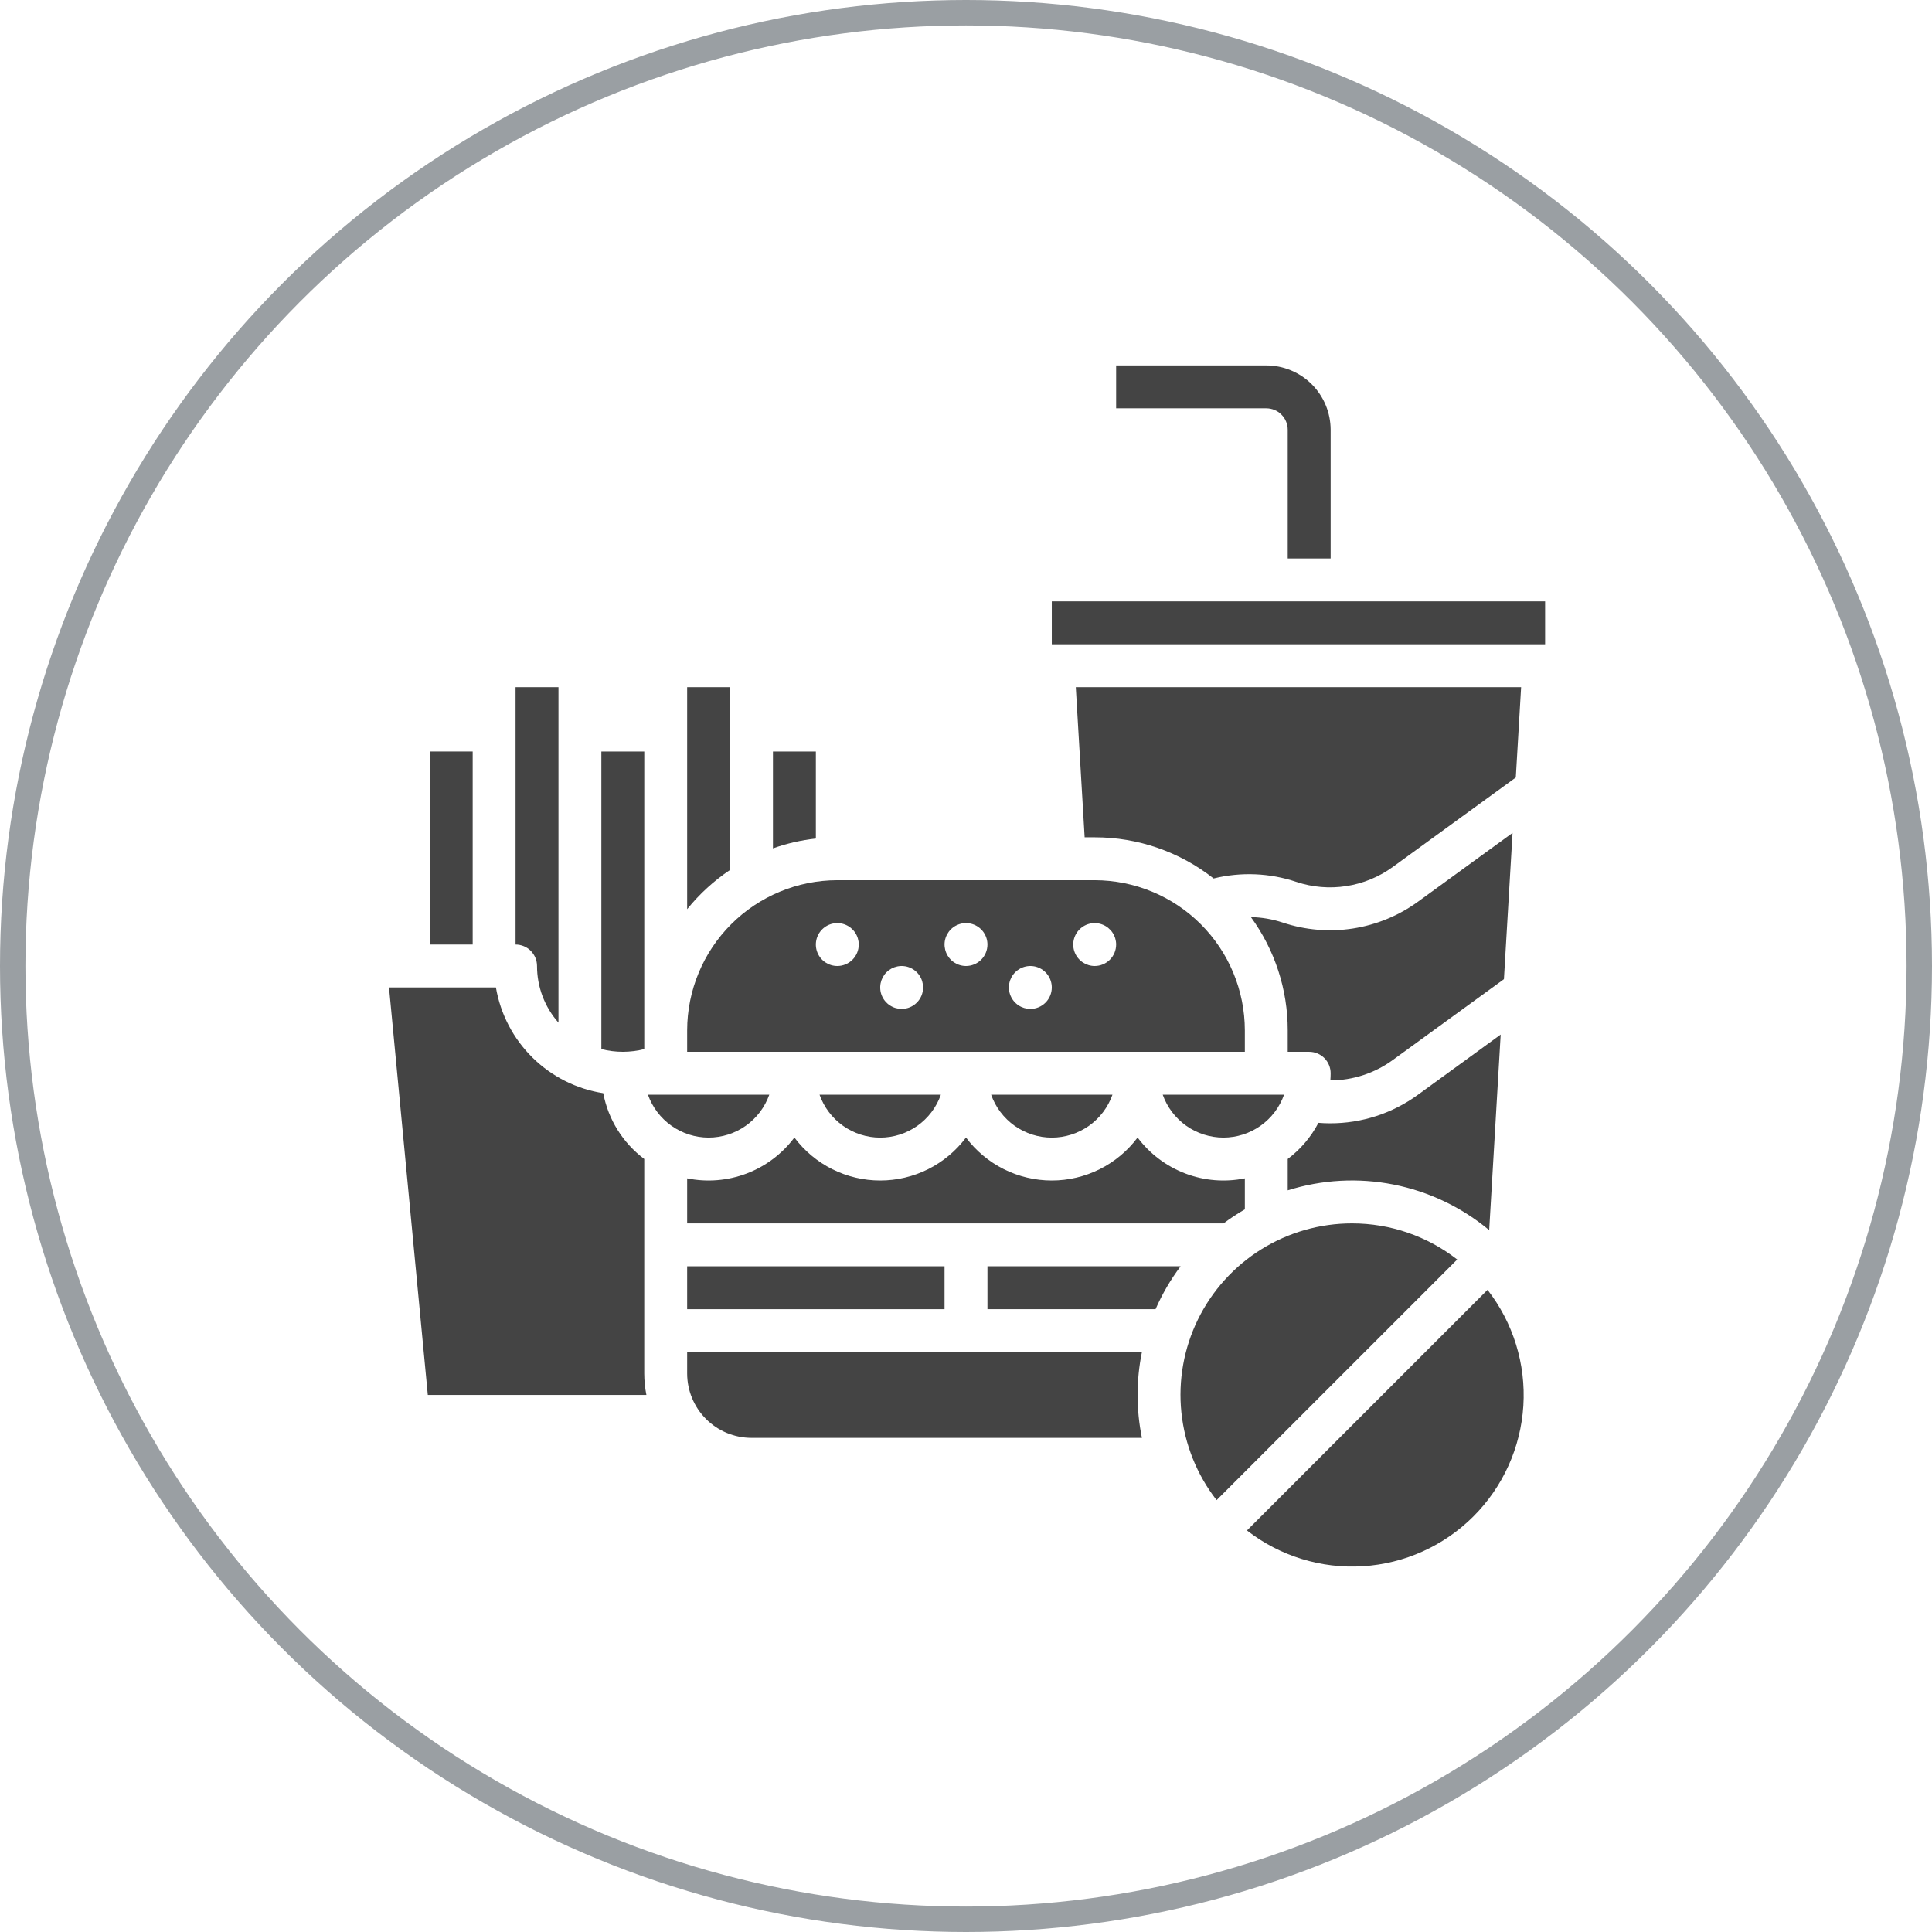 <svg width="76" height="76" viewBox="0 0 76 76" fill="none" xmlns="http://www.w3.org/2000/svg">
<g clip-path="url(#clip0_163_139)">
<circle cx="38" cy="38" r="37.5" stroke="#9A9FA3"/>
<path d="M21.125 38C21.125 38.821 21.425 39.614 21.969 40.229V27.031H20.281V37.156C20.505 37.156 20.72 37.245 20.878 37.403C21.036 37.562 21.125 37.776 21.125 38Z" fill="#444444"/>
<path d="M16.906 29.562H18.594V37.156H16.906V29.562Z" fill="#444444"/>
<path d="M27.031 49.812H37.156V51.5H27.031V49.812Z" fill="#444444"/>
<path d="M38.844 49.812V51.5H45.457C45.719 50.901 46.049 50.335 46.442 49.812H38.844Z" fill="#444444"/>
<path d="M49.052 60.204C50.349 61.213 51.971 61.714 53.612 61.612C55.253 61.51 56.8 60.812 57.962 59.65C59.125 58.487 59.822 56.94 59.925 55.299C60.027 53.658 59.526 52.037 58.516 50.739L49.052 60.204Z" fill="#444444"/>
<path d="M32.094 29.562H30.406V33.373C30.952 33.179 31.518 33.049 32.094 32.986V29.562Z" fill="#444444"/>
<path d="M41.375 23.656H60.781V25.344H41.375V23.656Z" fill="#444444"/>
<path d="M50.656 16.906V21.969H52.344V16.906C52.343 16.235 52.076 15.592 51.602 15.117C51.127 14.643 50.484 14.376 49.812 14.375H43.906V16.062H49.812C50.036 16.062 50.251 16.151 50.409 16.31C50.567 16.468 50.656 16.683 50.656 16.906Z" fill="#444444"/>
<path d="M53.188 48.125C51.924 48.124 50.686 48.478 49.614 49.146C48.543 49.814 47.68 50.77 47.124 51.904C46.569 53.038 46.343 54.306 46.473 55.562C46.603 56.819 47.083 58.014 47.858 59.011L57.323 49.546C56.142 48.624 54.686 48.124 53.188 48.125Z" fill="#444444"/>
<path d="M37.012 43.062H32.238C32.413 43.556 32.736 43.983 33.163 44.286C33.591 44.588 34.101 44.751 34.625 44.751C35.148 44.751 35.659 44.588 36.087 44.286C36.514 43.983 36.837 43.556 37.012 43.062Z" fill="#444444"/>
<path d="M43.762 43.062H38.988C39.163 43.556 39.486 43.983 39.913 44.286C40.341 44.588 40.851 44.751 41.375 44.751C41.898 44.751 42.409 44.588 42.837 44.286C43.264 43.983 43.587 43.556 43.762 43.062Z" fill="#444444"/>
<path d="M48.125 44.75C48.648 44.749 49.159 44.587 49.586 44.285C50.013 43.983 50.337 43.556 50.512 43.062H45.738C45.913 43.556 46.237 43.983 46.664 44.285C47.091 44.587 47.602 44.749 48.125 44.75Z" fill="#444444"/>
<path d="M31.25 44.747C30.771 45.387 30.12 45.878 29.374 46.162C28.627 46.446 27.814 46.513 27.031 46.353V48.125H48.131C48.399 47.925 48.679 47.74 48.969 47.573V46.353C48.186 46.513 47.373 46.447 46.627 46.162C45.88 45.878 45.229 45.387 44.75 44.748C44.358 45.272 43.848 45.698 43.262 45.992C42.676 46.285 42.03 46.438 41.375 46.438C40.72 46.438 40.074 46.285 39.488 45.992C38.902 45.698 38.392 45.272 38 44.748C37.608 45.272 37.098 45.698 36.512 45.992C35.926 46.285 35.28 46.438 34.625 46.438C33.97 46.438 33.324 46.285 32.738 45.992C32.152 45.698 31.642 45.272 31.25 44.748V44.747Z" fill="#444444"/>
<path d="M59.5 32.765L55.782 35.469C55.025 36.019 54.147 36.381 53.221 36.525C52.296 36.668 51.349 36.588 50.461 36.292C50.057 36.158 49.634 36.085 49.208 36.077C50.151 37.371 50.658 38.931 50.656 40.531V41.375H51.5C51.724 41.375 51.938 41.464 52.097 41.622C52.255 41.78 52.344 41.995 52.344 42.219C52.344 42.313 52.34 42.407 52.333 42.5C53.216 42.499 54.076 42.218 54.789 41.698L59.161 38.518L59.5 32.765Z" fill="#444444"/>
<path d="M59.837 27.031H42.319L42.667 32.938H43.062C44.76 32.936 46.408 33.507 47.741 34.557C48.816 34.293 49.944 34.339 50.993 34.691C51.627 34.903 52.302 34.959 52.962 34.857C53.622 34.755 54.248 34.497 54.789 34.104L59.628 30.585L59.837 27.031Z" fill="#444444"/>
<path d="M51.864 44.169C51.572 44.727 51.16 45.213 50.656 45.591V46.825C52.003 46.402 53.434 46.323 54.818 46.597C56.203 46.87 57.497 47.487 58.581 48.391L59.033 40.697L55.782 43.062C54.778 43.796 53.565 44.191 52.321 44.188C52.168 44.188 52.016 44.181 51.864 44.169Z" fill="#444444"/>
<path d="M28.719 34.221V27.031H27.031V35.766C27.513 35.169 28.082 34.648 28.719 34.221Z" fill="#444444"/>
<path d="M27.031 53.188V54.031C27.032 54.702 27.299 55.346 27.773 55.82C28.248 56.295 28.891 56.562 29.562 56.562H44.92C44.693 55.449 44.693 54.301 44.92 53.188H27.031Z" fill="#444444"/>
<path d="M23.656 41.268C24.21 41.41 24.79 41.41 25.344 41.268V29.562H23.656V41.268Z" fill="#444444"/>
<path d="M27.875 44.75C28.398 44.749 28.909 44.587 29.336 44.285C29.763 43.983 30.087 43.556 30.262 43.062H25.488C25.663 43.556 25.987 43.983 26.414 44.285C26.841 44.587 27.352 44.749 27.875 44.75Z" fill="#444444"/>
<path d="M25.343 45.591C24.502 44.96 23.926 44.037 23.73 43.003C22.679 42.84 21.706 42.35 20.948 41.604C20.191 40.858 19.687 39.892 19.508 38.844H15.303L16.829 54.875H25.428C25.372 54.597 25.343 54.315 25.343 54.031V45.591Z" fill="#444444"/>
<path d="M48.969 40.531C48.967 38.965 48.344 37.464 47.237 36.357C46.13 35.25 44.628 34.627 43.062 34.625H32.938C31.372 34.627 29.87 35.25 28.763 36.357C27.656 37.464 27.033 38.965 27.031 40.531V41.375H48.969V40.531ZM32.938 38C32.771 38 32.608 37.95 32.469 37.858C32.33 37.765 32.222 37.633 32.158 37.479C32.094 37.325 32.077 37.155 32.11 36.992C32.142 36.828 32.223 36.678 32.341 36.56C32.459 36.442 32.609 36.361 32.773 36.329C32.937 36.296 33.106 36.313 33.26 36.377C33.415 36.441 33.546 36.549 33.639 36.688C33.732 36.826 33.781 36.989 33.781 37.156C33.781 37.38 33.692 37.595 33.534 37.753C33.376 37.911 33.161 38 32.938 38ZM35.469 39.688C35.302 39.688 35.139 39.638 35 39.545C34.861 39.453 34.753 39.321 34.689 39.167C34.625 39.013 34.609 38.843 34.641 38.679C34.674 38.516 34.754 38.365 34.872 38.247C34.99 38.129 35.141 38.049 35.304 38.016C35.468 37.984 35.638 38 35.792 38.064C35.946 38.128 36.078 38.236 36.17 38.375C36.263 38.514 36.312 38.677 36.312 38.844C36.312 39.068 36.224 39.282 36.065 39.44C35.907 39.599 35.693 39.688 35.469 39.688ZM38 38C37.833 38 37.67 37.95 37.531 37.858C37.392 37.765 37.284 37.633 37.221 37.479C37.157 37.325 37.14 37.155 37.172 36.992C37.205 36.828 37.285 36.678 37.403 36.56C37.521 36.442 37.672 36.361 37.835 36.329C37.999 36.296 38.169 36.313 38.323 36.377C38.477 36.441 38.609 36.549 38.702 36.688C38.794 36.826 38.844 36.989 38.844 37.156C38.844 37.38 38.755 37.595 38.597 37.753C38.438 37.911 38.224 38 38 38ZM40.531 39.688C40.364 39.688 40.201 39.638 40.062 39.545C39.924 39.453 39.816 39.321 39.752 39.167C39.688 39.013 39.671 38.843 39.704 38.679C39.736 38.516 39.817 38.365 39.935 38.247C40.053 38.129 40.203 38.049 40.367 38.016C40.53 37.984 40.7 38 40.854 38.064C41.008 38.128 41.14 38.236 41.233 38.375C41.325 38.514 41.375 38.677 41.375 38.844C41.375 39.068 41.286 39.282 41.128 39.44C40.97 39.599 40.755 39.688 40.531 39.688ZM43.062 38C42.896 38 42.733 37.95 42.594 37.858C42.455 37.765 42.347 37.633 42.283 37.479C42.219 37.325 42.202 37.155 42.235 36.992C42.267 36.828 42.348 36.678 42.466 36.56C42.584 36.442 42.734 36.361 42.898 36.329C43.062 36.296 43.231 36.313 43.385 36.377C43.54 36.441 43.671 36.549 43.764 36.688C43.857 36.826 43.906 36.989 43.906 37.156C43.906 37.38 43.817 37.595 43.659 37.753C43.501 37.911 43.286 38 43.062 38Z" fill="#444444"/>
</g>
<defs>
<clipPath id="clip0_163_139">
<rect width="76" height="76" fill="white"/>
</clipPath>
</defs>
</svg>
